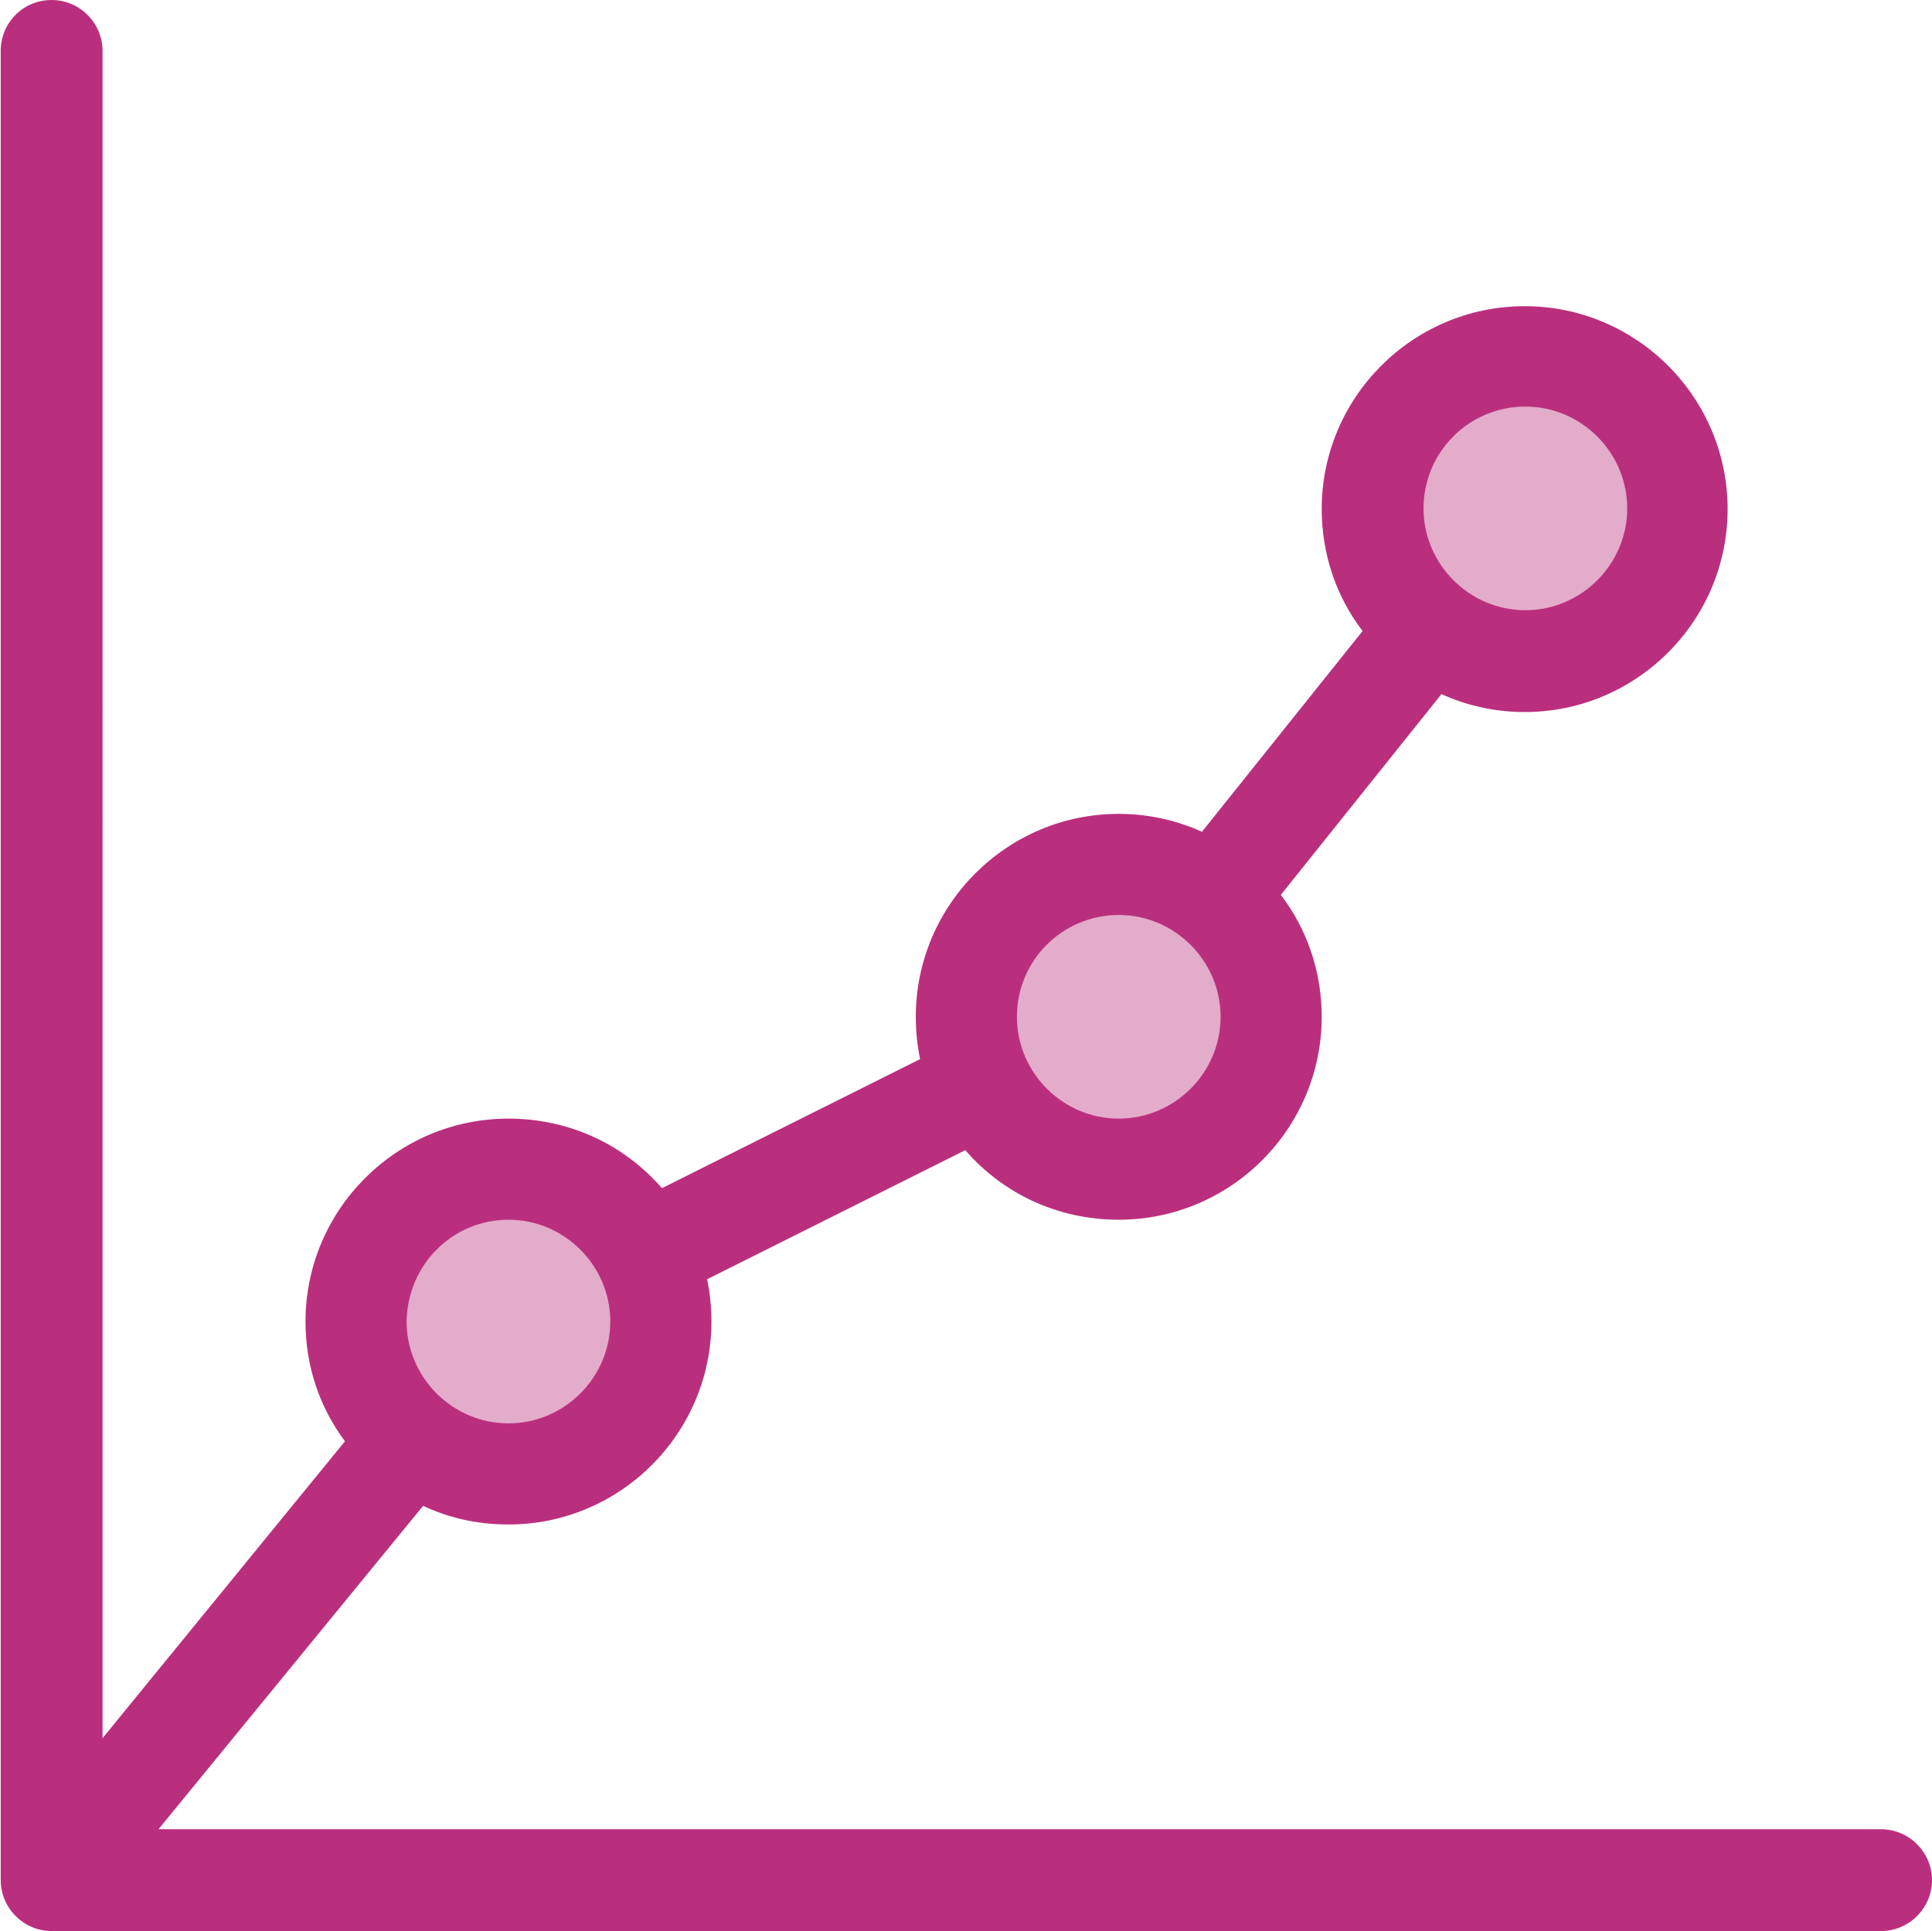 <?xml version="1.0" encoding="utf-8"?>
<!-- Generator: Adobe Illustrator 20.1.0, SVG Export Plug-In . SVG Version: 6.00 Build 0)  -->
<svg version="1.1" id="Artwork" xmlns="http://www.w3.org/2000/svg" xmlns:xlink="http://www.w3.org/1999/xlink" x="0px" y="0px"
	 viewBox="0 0 269.4 269.3" style="enable-background:new 0 0 269.4 269.3;" xml:space="preserve">
<style type="text/css">
	.st0{fill:#E3ACCB;}
	.st1{fill:#BA2F7D;}	
</style>
<g>
	<path class="st0" d="M70.9,163c-11.7,0-21.3,9.5-21.3,21.3c0,11.7,9.5,21.3,21.3,21.3c11.7,0,21.3-9.5,21.3-21.3
		C92.2,172.5,82.7,163,70.9,163z M156,120.5c-11.7,0-21.3,9.5-21.3,21.3c0,11.7,9.5,21.3,21.3,21.3c11.7,0,21.3-9.5,21.3-21.3
		C177.2,130,167.7,120.5,156,120.5z M212.7,49.6c-11.7,0-21.3,9.5-21.3,21.3c0,11.7,9.5,21.3,21.3,21.3c11.7,0,21.3-9.5,21.3-21.3
		C233.9,59.1,224.4,49.6,212.7,49.6z"/>
	<path class="st1" d="M262.3,255.1H22.1L59,210c3.6,1.7,7.6,2.6,11.9,2.6c15.6,0,28.3-12.7,28.3-28.3c0-2-0.2-4-0.6-5.9l36-18
		c5.2,6,12.8,9.7,21.4,9.7c15.6,0,28.3-12.7,28.3-28.3c0-6.4-2.1-12.3-5.7-17l22.4-28c3.5,1.6,7.5,2.5,11.6,2.5
		c15.6,0,28.3-12.7,28.3-28.3c0-15.6-12.7-28.3-28.3-28.3c-15.6,0-28.3,12.7-28.3,28.3c0,6.4,2.1,12.3,5.7,17l-22.4,28
		c-3.5-1.6-7.5-2.5-11.6-2.5c-15.6,0-28.3,12.7-28.3,28.3c0,2,0.2,4,0.6,5.9l-36,18c-5.2-6-12.8-9.7-21.4-9.7
		c-15.6,0-28.3,12.7-28.3,28.3c0,6.3,2,12,5.5,16.7l-33.8,41.4V7.1c0-3.9-3.2-7.1-7.1-7.1C3.2,0,0.1,3.2,0.1,7.1v255.1
		c0,3.9,3.2,7.1,7.1,7.1h255.1c3.9,0,7.1-3.2,7.1-7.1C269.4,258.3,266.2,255.1,262.3,255.1z M212.7,56.7c7.8,0,14.2,6.4,14.2,14.2
		c0,7.8-6.4,14.2-14.2,14.2c-7.8,0-14.2-6.4-14.2-14.2C198.5,63.1,204.8,56.7,212.7,56.7z M156,127.6c7.8,0,14.2,6.4,14.2,14.2
		c0,7.8-6.4,14.2-14.2,14.2c-7.8,0-14.2-6.4-14.2-14.2C141.8,133.9,148.2,127.6,156,127.6z M70.9,170.1c7.8,0,14.2,6.4,14.2,14.2
		c0,7.8-6.4,14.2-14.2,14.2c-7.8,0-14.2-6.4-14.2-14.2C56.8,176.4,63.1,170.1,70.9,170.1z"/>
</g>
</svg>
